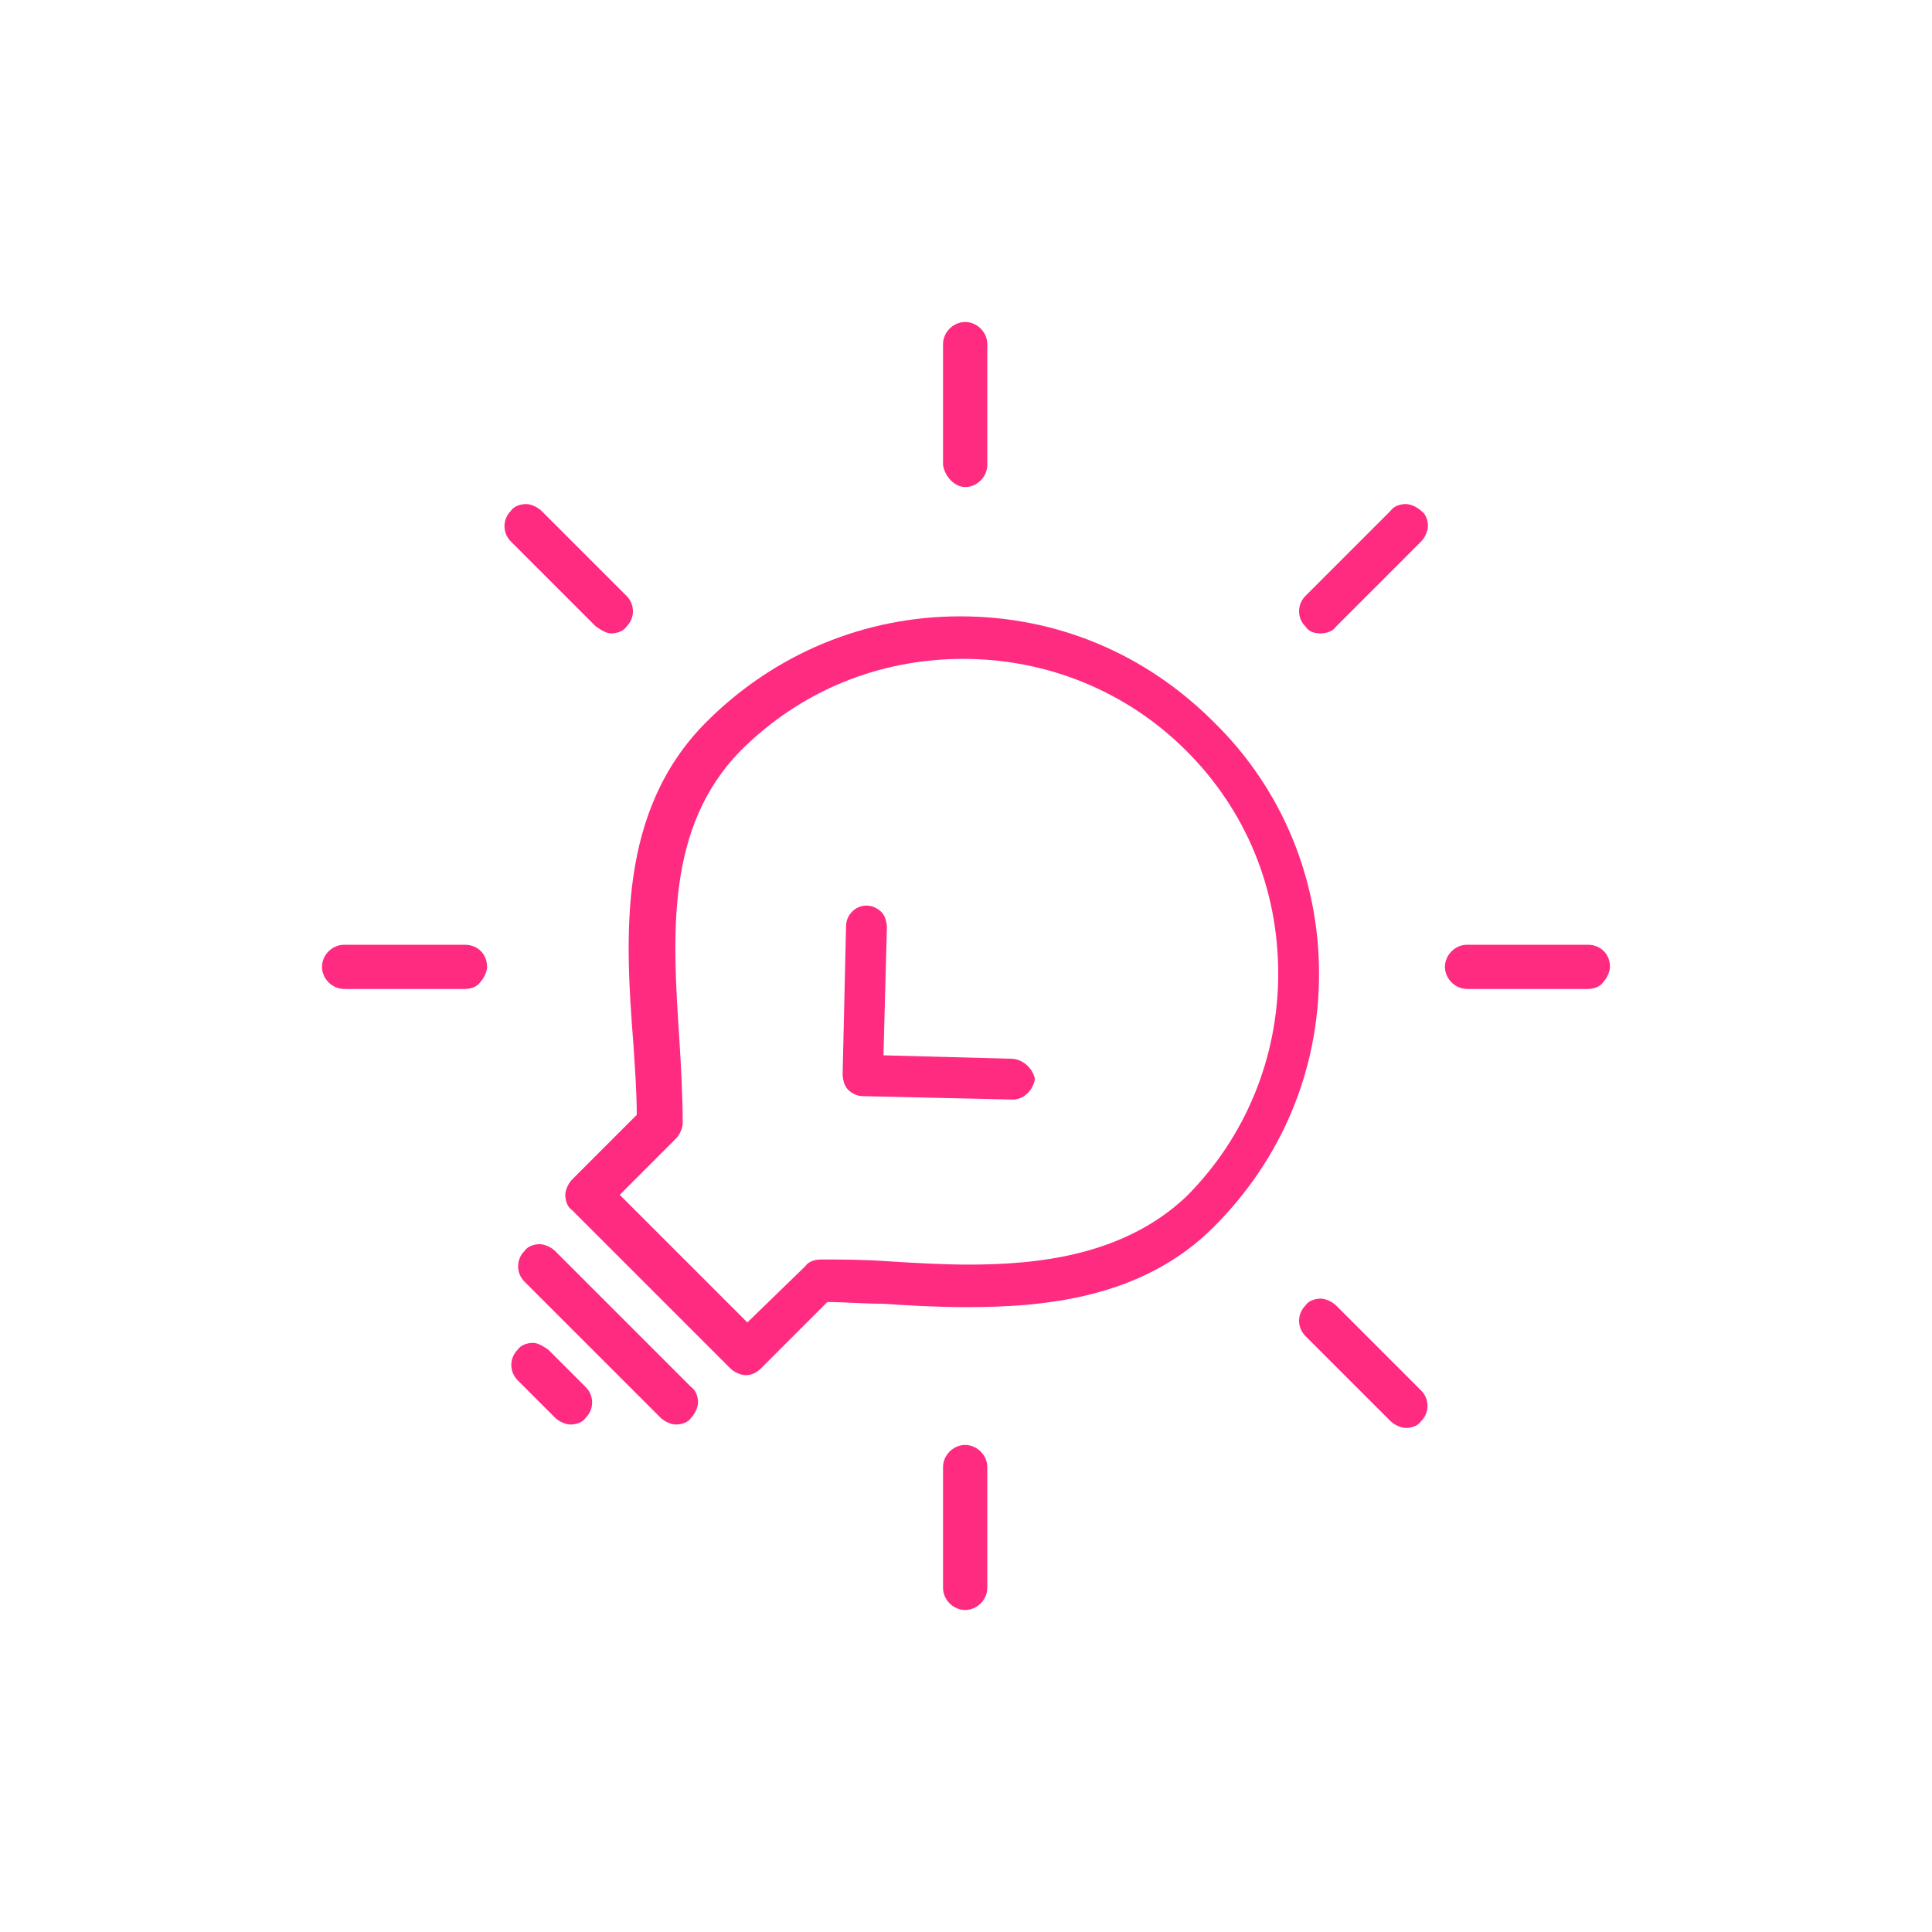 <svg xmlns:xlink="http://www.w3.org/1999/xlink" xmlns="http://www.w3.org/2000/svg" width="60" height="60" viewBox="0 0 60 60" fill="none"><path d="M37.688 22.417C35.574 20.304 32.827 19.141 29.815 19.141C26.855 19.141 24.055 20.304 21.941 22.417C19.194 25.165 19.405 29.023 19.669 32.404C19.722 33.197 19.775 33.937 19.775 34.623L17.767 36.631C17.661 36.737 17.556 36.949 17.556 37.107C17.556 37.266 17.608 37.477 17.767 37.583L22.681 42.497C22.787 42.602 22.998 42.708 23.157 42.708C23.368 42.708 23.527 42.602 23.632 42.497L25.693 40.436C26.221 40.436 26.803 40.489 27.437 40.489C28.177 40.542 29.075 40.594 30.026 40.594C32.404 40.594 35.468 40.33 37.688 38.111C39.801 35.997 40.964 33.25 40.964 30.238C40.964 27.279 39.801 24.478 37.688 22.417ZM30.079 39.273C29.233 39.273 28.388 39.221 27.543 39.168C26.803 39.115 26.116 39.115 25.482 39.115C25.323 39.115 25.112 39.168 25.006 39.326L23.21 41.07L19.247 37.107L20.99 35.363C21.096 35.258 21.202 35.046 21.202 34.888C21.202 34.042 21.149 33.091 21.096 32.246C20.885 29.023 20.673 25.694 22.998 23.316C24.848 21.466 27.278 20.462 29.92 20.462C32.509 20.462 34.993 21.466 36.842 23.316C38.692 25.165 39.696 27.596 39.696 30.238C39.696 32.827 38.692 35.31 36.842 37.16C34.887 39.009 32.192 39.273 30.079 39.273Z" fill="#FF2B80"></path><path d="M17.028 41.916C16.87 41.81 16.711 41.704 16.553 41.704C16.394 41.704 16.183 41.757 16.077 41.916C15.813 42.18 15.813 42.602 16.077 42.867L17.239 44.029C17.345 44.135 17.557 44.24 17.715 44.24C17.874 44.24 18.085 44.188 18.191 44.029C18.455 43.765 18.455 43.342 18.191 43.078L17.028 41.916Z" fill="#FF2B80"></path><path d="M17.239 38.851C17.133 38.745 16.922 38.639 16.764 38.639C16.605 38.639 16.394 38.692 16.288 38.851C16.024 39.115 16.024 39.538 16.288 39.802L20.515 44.029C20.621 44.135 20.832 44.24 20.991 44.24C21.149 44.24 21.361 44.188 21.466 44.029C21.572 43.923 21.678 43.712 21.678 43.553C21.678 43.395 21.625 43.184 21.466 43.078L17.239 38.851Z" fill="#FF2B80"></path><path d="M31.4 32.88L27.437 32.774L27.543 28.811C27.543 28.653 27.49 28.441 27.384 28.335C27.279 28.23 27.12 28.124 26.909 28.124C26.539 28.124 26.275 28.441 26.275 28.758L26.169 33.355C26.169 33.514 26.222 33.725 26.328 33.831C26.433 33.937 26.592 34.042 26.803 34.042L31.453 34.148C31.823 34.148 32.087 33.831 32.14 33.514C32.087 33.197 31.77 32.88 31.4 32.88Z" fill="#FF2B80"></path><path d="M18.983 19.67C19.141 19.67 19.353 19.617 19.458 19.458C19.723 19.194 19.723 18.771 19.458 18.507L16.816 15.865C16.711 15.76 16.499 15.654 16.341 15.654C16.182 15.654 15.971 15.707 15.865 15.865C15.601 16.13 15.601 16.552 15.865 16.816L18.507 19.458C18.666 19.564 18.824 19.67 18.983 19.67Z" fill="#FF2B80"></path><path d="M41.493 40.542C41.387 40.436 41.176 40.33 41.017 40.33C40.859 40.33 40.648 40.383 40.542 40.542C40.278 40.806 40.278 41.228 40.542 41.493L43.184 44.135C43.29 44.24 43.501 44.346 43.66 44.346C43.818 44.346 44.029 44.293 44.135 44.135C44.399 43.871 44.399 43.448 44.135 43.184L41.493 40.542Z" fill="#FF2B80"></path><path d="M29.974 15.126C30.344 15.126 30.661 14.809 30.661 14.439V10.687C30.661 10.317 30.344 10 29.974 10C29.604 10 29.287 10.317 29.287 10.687V14.439C29.34 14.809 29.657 15.126 29.974 15.126Z" fill="#FF2B80"></path><path d="M29.974 44.874C29.604 44.874 29.287 45.192 29.287 45.561V49.313C29.287 49.683 29.604 50 29.974 50C30.344 50 30.661 49.683 30.661 49.313V45.561C30.661 45.192 30.344 44.874 29.974 44.874Z" fill="#FF2B80"></path><path d="M49.313 29.34H45.561C45.191 29.34 44.874 29.657 44.874 30.026C44.874 30.396 45.191 30.713 45.561 30.713H49.313C49.471 30.713 49.682 30.66 49.788 30.502C49.894 30.396 49.999 30.185 49.999 30.026C49.999 29.604 49.682 29.34 49.313 29.34Z" fill="#FF2B80"></path><path d="M14.439 29.34H10.687C10.317 29.34 10 29.657 10 30.026C10 30.396 10.317 30.713 10.687 30.713H14.439C14.597 30.713 14.809 30.66 14.914 30.502C15.02 30.396 15.126 30.185 15.126 30.026C15.126 29.604 14.809 29.34 14.439 29.34Z" fill="#FF2B80"></path><path d="M41.017 19.67C41.176 19.67 41.387 19.617 41.493 19.458L44.135 16.816C44.241 16.711 44.346 16.499 44.346 16.341C44.346 16.182 44.294 15.971 44.135 15.865C44.029 15.76 43.818 15.654 43.66 15.654C43.501 15.654 43.29 15.707 43.184 15.865L40.542 18.507C40.278 18.771 40.278 19.194 40.542 19.458C40.648 19.617 40.806 19.67 41.017 19.67Z" fill="#FF2B80"></path></svg>